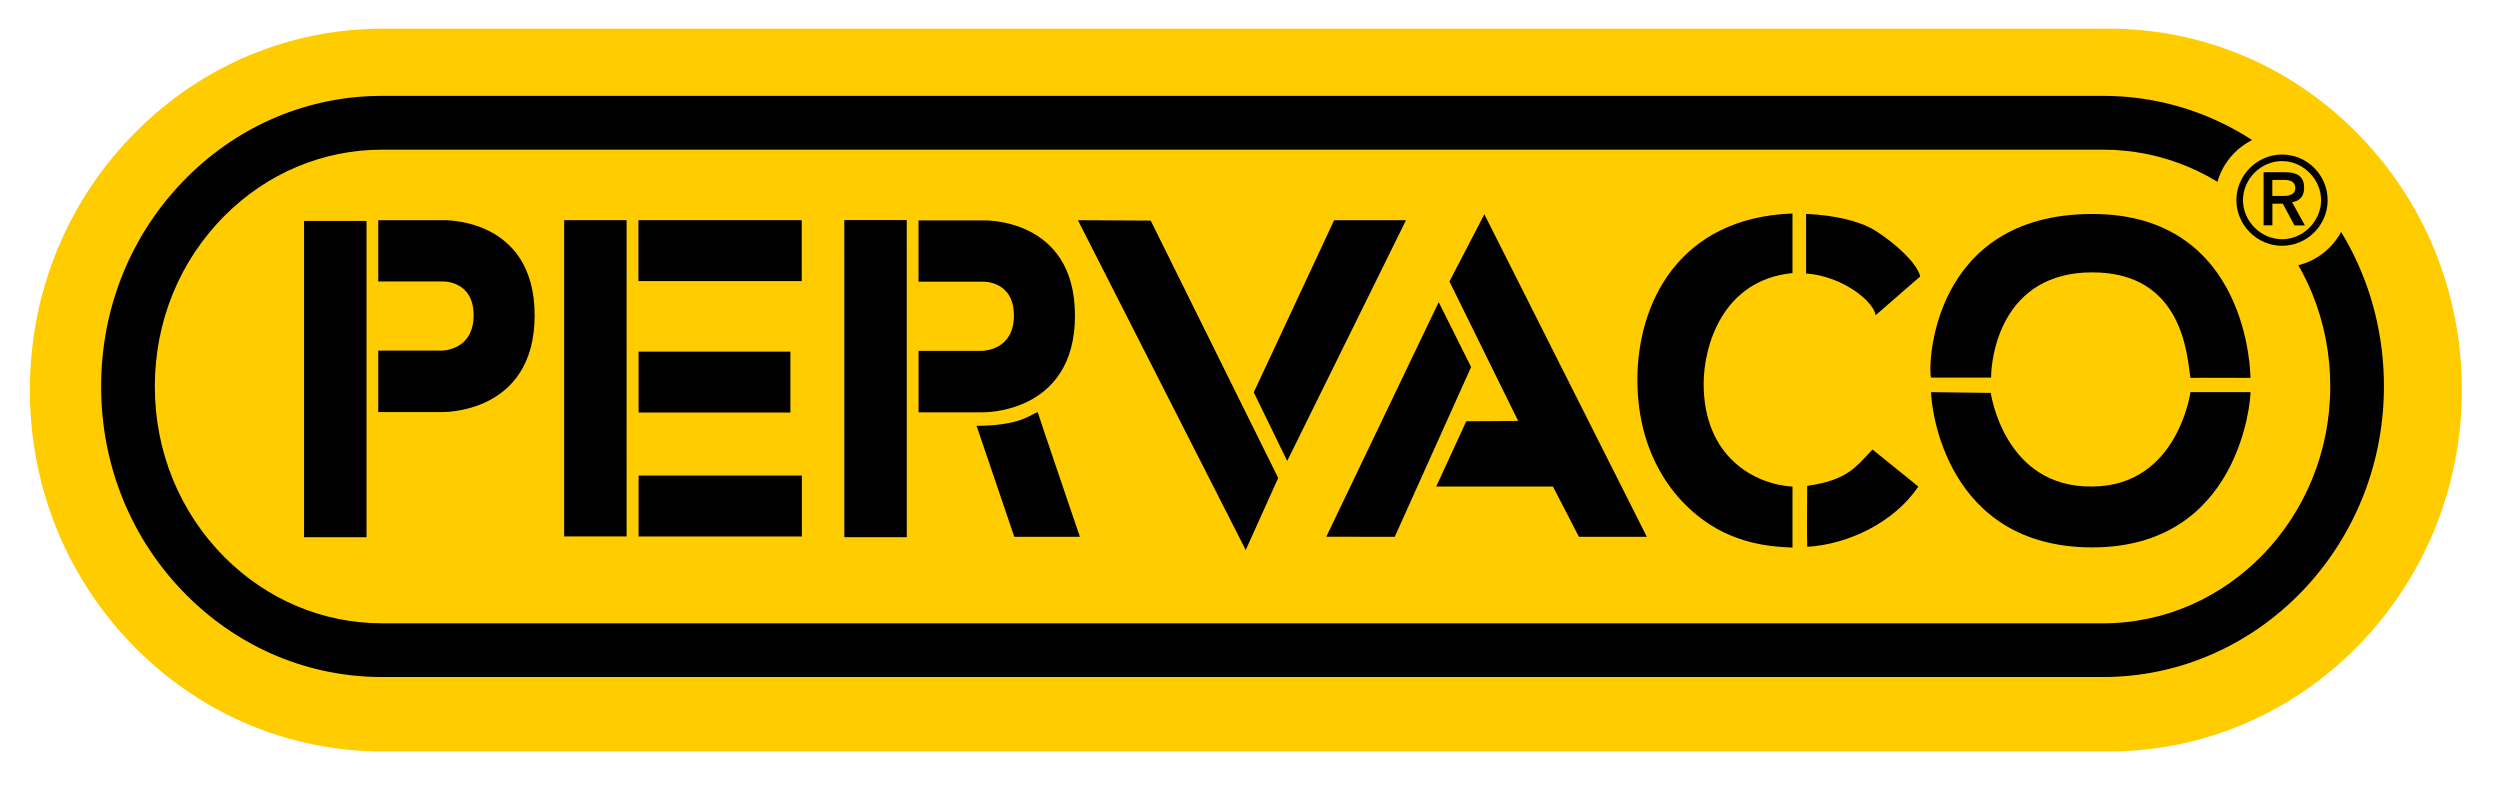 <svg width="719" height="228" viewBox="0 0 719 228" fill="none" xmlns="http://www.w3.org/2000/svg">
<path d="M677.33 37.69C658.28 18.7 633.15 8.25 606.56 8.25H110.06C83.47 8.25 58.34 18.71 39.29 37.69C19.49 57.43 8.59 83.88 8.59 112.18C8.59 140.48 19.49 166.94 39.29 186.67C58.34 205.66 83.47 216.11 110.06 216.11H606.56C662.51 216.11 708.03 169.49 708.03 112.17C708.03 83.88 697.12 57.43 677.33 37.69Z" fill="#FFCC00"/>
<path d="M109.87 179.26C92.93 179.26 76.87 172.53 64.65 160.31C51.68 147.34 44.53 129.88 44.53 111.15C44.53 92.42 51.67 74.96 64.65 61.99C76.87 49.77 92.93 43.04 109.87 43.04H604.84C621.78 43.04 637.84 49.77 650.06 61.99C663.03 74.96 670.18 92.42 670.18 111.15C670.18 148.71 640.87 179.27 604.84 179.27H109.87V179.26ZM604.84 194.71C649.38 194.71 685.62 157.22 685.62 111.14C685.62 88.28 676.87 66.94 660.98 51.05C645.84 35.91 625.9 27.57 604.84 27.57H109.87C88.8 27.57 68.86 35.91 53.72 51.05C37.83 66.94 29.08 88.28 29.08 111.14C29.08 134 37.83 155.34 53.72 171.23C68.86 186.37 88.8 194.71 109.87 194.71H604.84V194.71Z" fill="black"/>
<path d="M105.41 154.5V63.54H87.45V154.5H105.41Z" fill="black"/>
<path d="M180.21 154.27V63.32H162.25V154.27H180.21Z" fill="black"/>
<path d="M260.79 154.5L260.78 63.29H242.82L242.83 154.5H260.79Z" fill="black"/>
<path d="M230.58 80.84H183.61V63.32H230.58V80.84Z" fill="black"/>
<path d="M227.32 118.64H183.66V101.13H227.32V118.64Z" fill="black"/>
<path d="M230.62 154.29H183.66V136.77H230.62V154.29Z" fill="black"/>
<path d="M280.86 122.47C293.34 122.42 296.38 119.25 298.43 118.51C298.78 119.76 310.58 154.39 310.58 154.39H291.71C291.71 154.39 280.52 121.48 280.86 122.47Z" fill="black"/>
<path d="M330.94 63.44L367.61 137.46L358.27 158.19L310 63.32L330.94 63.44Z" fill="black"/>
<path d="M360.58 112.84L383.7 63.32H404.37L370.2 132.57L360.58 112.84Z" fill="black"/>
<path d="M413.77 86.89L423.09 105.55L401.13 154.39L381.44 154.36L413.77 86.89Z" fill="black"/>
<path d="M416.861 80.95L426.901 61.62L473.631 154.39H454.101L446.621 139.93H413.061L421.691 121.15L436.621 121.06L416.861 80.95Z" fill="black"/>
<path d="M515.52 157.49C510.16 157.23 503.87 156.83 496.16 153.3C483.47 147.28 470.91 132.63 470.91 109.21C470.91 87.23 482.82 62.58 515.52 61.4V78.54C495.37 80.5 489.97 99.53 489.97 110.39C489.97 131.45 504.66 139.3 515.52 139.95V157.49ZM539.45 90.64C538.66 86.32 529.48 79.34 519.43 78.66V61.52C528.46 61.91 534.27 63.76 537.49 65.31C541.45 67.21 551.2 74.67 552.24 79.51L539.45 90.64ZM551.71 139.93C544.77 150.27 531.48 156.59 519.75 157.26C519.62 154.03 519.75 139.73 519.75 139.73C531.51 138.08 533.8 134.16 538.54 129.28L551.71 139.93Z" fill="black"/>
<path d="M572.64 108.6C572.64 102.53 575.66 78.33 601.74 78.33C627.82 78.33 628.98 102.11 629.96 108.68C632.24 108.6 647.23 108.68 647.23 108.68C647.23 108.68 647.29 61.54 601.74 61.54C555.37 61.54 554.38 105.52 555.37 108.6H572.64Z" fill="black"/>
<path d="M572.55 113C572.55 113 576.33 140.29 601.75 139.92C626.33 139.79 629.97 112.78 629.97 112.78C629.97 112.78 644.35 112.78 647.24 112.78C647.3 115.27 644.01 157.43 601.75 157.43C559.49 157.43 555.38 117.13 555.38 112.78L572.55 113Z" fill="black"/>
<path d="M108.78 63.32H127.12C127.12 63.32 153.76 62.21 153.76 90.71C153.76 119.2 127.12 118.51 127.12 118.51H108.78V100.84H127.12C127.12 100.84 136.21 100.82 136.21 90.71C136.21 80.59 127.33 80.95 127.33 80.95H108.78V63.32Z" fill="black"/>
<path d="M264.18 63.38H282.52C282.52 63.38 309.16 62.27 309.16 90.77C309.16 119.26 282.52 118.58 282.52 118.58H264.18V100.9H282.52C282.52 100.9 291.6 100.88 291.6 90.77C291.6 80.65 282.72 81.01 282.72 81.01H264.17V63.38H264.18Z" fill="black"/>
<path d="M637.01 57.56C637.01 68.2 645.66 76.86 656.31 76.86C666.95 76.86 675.61 68.2 675.61 57.56C675.61 46.92 666.95 38.26 656.31 38.26C645.66 38.26 637.01 46.92 637.01 57.56Z" fill="#FFCC00"/>
<path d="M653.53 64.81H651.01V49.53H657.31C660.14 49.53 662.67 50.38 662.67 54C662.67 56.42 661.41 57.83 659.2 58.15L662.88 64.82H659.88L656.53 58.57H653.54V64.81H653.53ZM653.53 56.36H656.77C658.56 56.36 660.13 55.83 660.13 54.1C660.13 52.26 658.66 51.74 656.98 51.74H653.52V56.36H653.53ZM656.31 70.69C649.12 70.69 643.18 64.71 643.18 57.57C643.18 50.38 649.17 44.44 656.31 44.44C663.5 44.44 669.43 50.32 669.43 57.57C669.43 64.76 663.55 70.69 656.31 70.69ZM656.31 68.8C662.34 68.8 667.54 63.66 667.54 57.57C667.54 51.53 662.39 46.33 656.31 46.33C650.17 46.33 645.08 51.52 645.08 57.57C645.08 63.65 650.27 68.8 656.31 68.8Z" fill="black"/>
</svg>
